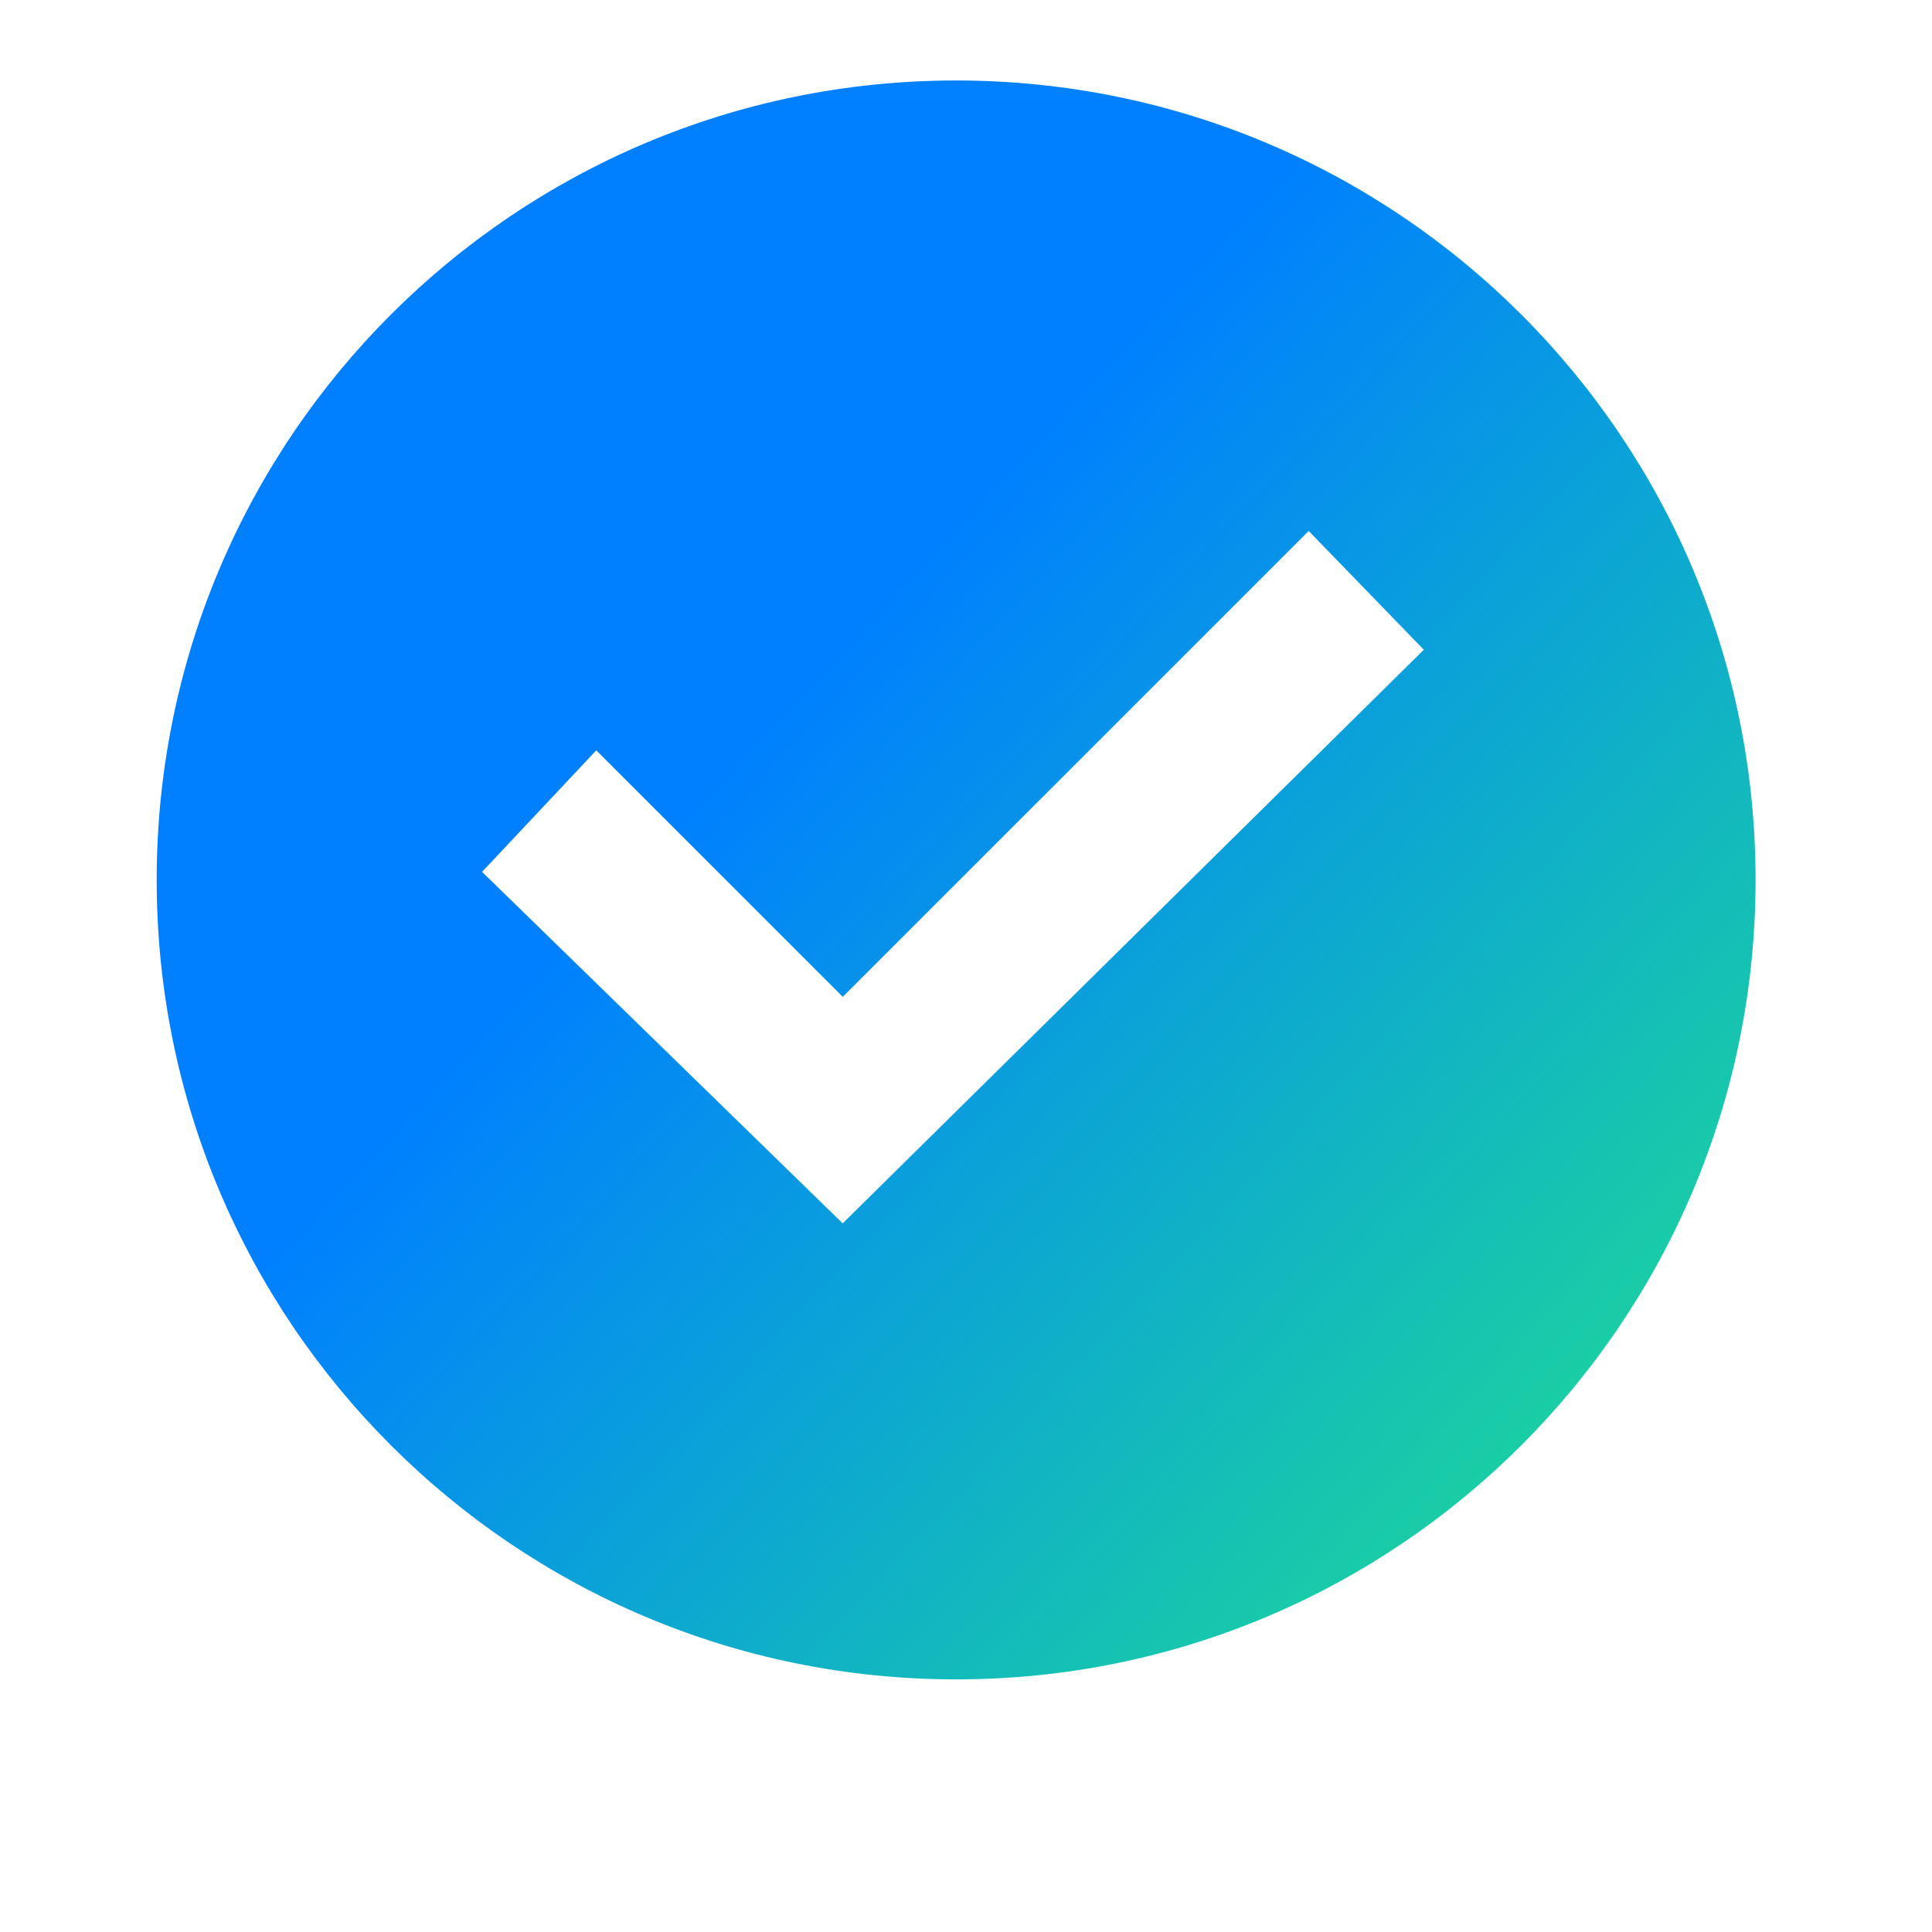 <svg width="29" height="29" viewBox="0 0 29 29" fill="none" xmlns="http://www.w3.org/2000/svg">
<mask id="mask0_1253_1264" style="mask-type:alpha" maskUnits="userSpaceOnUse" x="0" y="0" width="29" height="29">
<rect x="0.229" y="0.021" width="28" height="28" fill="#D9D9D9"/>
</mask>
<g mask="url(#mask0_1253_1264)">
<path d="M14.351 1.208C7.724 1.208 2.352 6.581 2.352 13.208C2.352 19.835 7.724 25.208 14.351 25.208C20.979 25.208 26.352 19.835 26.352 13.208C26.352 6.581 20.979 1.208 14.351 1.208ZM21.372 9.753L12.649 18.363L7.236 13.087L8.95 11.263L12.65 14.963L19.644 7.97L21.372 9.753Z" fill="url(#paint0_linear_1253_1264)"/>
</g>
<defs>
<linearGradient id="paint0_linear_1253_1264" x1="10.977" y1="11.427" x2="28.602" y2="27.833" gradientUnits="userSpaceOnUse">
<stop stop-color="#0080FF"/>
<stop offset="1" stop-color="#27F775"/>
</linearGradient>
</defs>
</svg>
